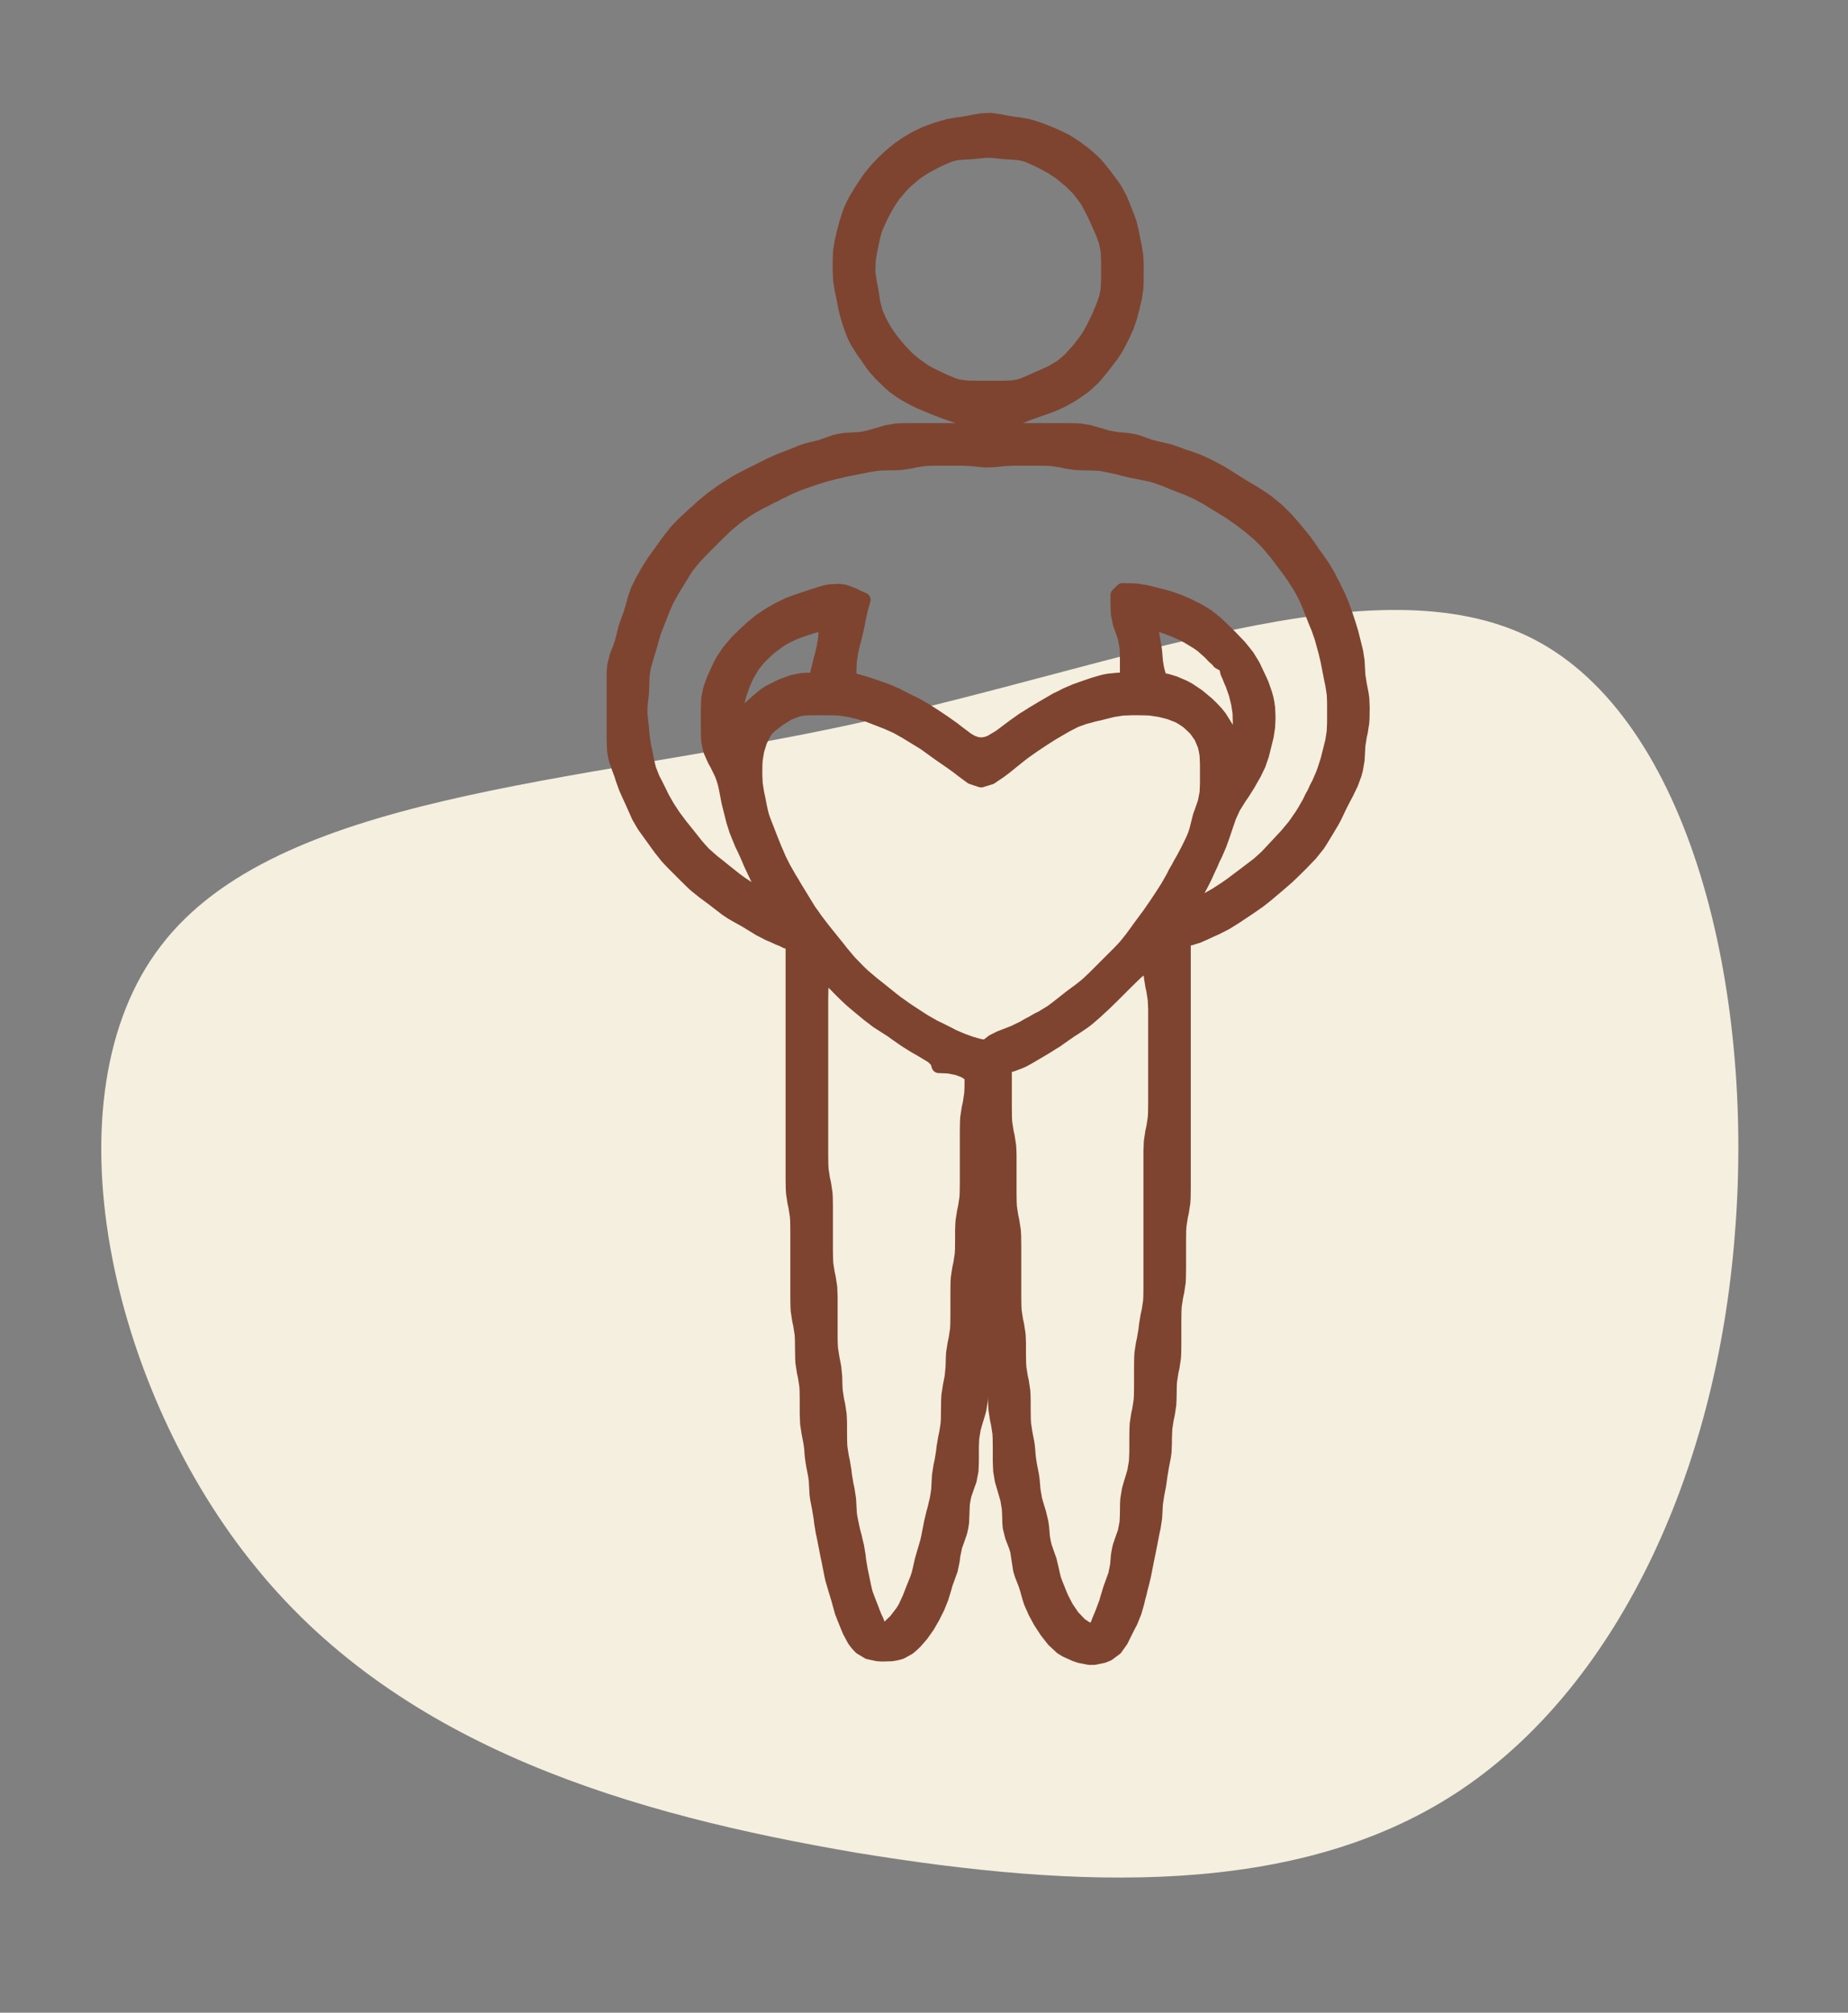 <?xml version="1.0" encoding="UTF-8" standalone="no"?>
<!DOCTYPE svg PUBLIC "-//W3C//DTD SVG 1.1//EN" "http://www.w3.org/Graphics/SVG/1.1/DTD/svg11.dtd">
<svg width="100%" height="100%" viewBox="0 0 146 159" version="1.1" xmlns="http://www.w3.org/2000/svg" xmlns:xlink="http://www.w3.org/1999/xlink" xml:space="preserve" xmlns:serif="http://www.serif.com/" style="fill-rule:evenodd;clip-rule:evenodd;stroke-linejoin:round;stroke-miterlimit:2;">
    <rect x="0" y="0" width="146" height="159" fill="#808080" stroke="none"/>
    <g transform="matrix(1,0,0,1,-665.835,-1788.76)">
        <g id="ArtBoard3" transform="matrix(1,0,0,0.909,538.556,176.271)">
            <rect x="127.279" y="1773.05" width="145.34" height="174.085" style="fill:none;"/>
            <g transform="matrix(1,0,0,1.1,-77.5,1657.18)">
                <g>
                    <g transform="matrix(-0.015,-0.964,-0.964,0.015,283.177,206.624)">
                        <path d="M51.2,-45.1C58,-32.3 49.5,-11.5 45,11.1C40.5,33.7 40.1,58 27.8,67.7C15.6,77.4 -8.5,72.5 -23.4,60.6C-38.3,48.8 -44,30.1 -47.4,11.9C-50.7,-6.4 -51.6,-24.1 -43.3,-37.3C-35,-50.5 -17.5,-59.1 2.3,-60.9C22.2,-62.8 44.4,-57.9 51.2,-45.1Z" style="fill:rgb(245,239,223);fill-rule:nonzero;"/>
                    </g>
                    <g transform="matrix(0.372,0,0,0.372,-67.016,80.968)">
                        <path d="M938,93.389L939,93.222L941,93.111L943,93.389L944,93.611L946,93.945L947,94.056L949,94.417L950,94.695L952,95.389L953,95.806L954,96.195L955,96.639L957,97.611L959,98.889L960,99.639L961,100.389L962.917,102.083L963.778,103.028L965.361,105L966.833,107L967.528,108L968.583,110L969.389,112L970.167,114L970.528,115L971,117L971.389,119L971.611,120L971.917,122L971.972,123L972,124L972,126L971.972,128L971.917,129L971.611,131L971.361,132L971.139,133L970.861,134L970.611,135L969.917,137L969,139L967.972,141L967.389,142L966.722,143L965.194,145L963.611,146.972L962.778,147.917L960.972,149.583L959,150.972L958,151.611L956,152.722L954,153.611L952,154.333L950,155.028L949,155.389L948,155.806L946,156.528L944,156.917L943,156.972L941,157L940,157L938,156.917L936,156.583L934,156L932,155.333L931,154.972L929,154.194L927,153.361L926,152.944L924,151.944L922.083,150.806L921.222,150.194L920.417,149.611L919.694,148.972L918.333,147.667L917.667,147L916.389,145.583L915.806,144.778L914.556,142.972L913.861,142L912.611,140L912.111,139L911.333,137L911,136L910.417,134L910.194,133L909.806,131L909.389,129L909.222,128L909.083,127L909,125L909,124L909.028,122L909.083,121L909.389,119L909.639,118L909.861,117L910.139,116L910.389,115L911.028,113L911.417,112L911.889,111L912.417,110L913.611,108.028L914.806,106.222L915.389,105.389L916.028,104.611L916.694,103.806L918.194,102.194L919.806,100.694L920.611,100.028L921.389,99.389L923.083,98.195L924.028,97.639L925,97.056L927,96.083L929,95.333L930,95L932,94.417L934,94.056L935,93.945L936,93.778L938,93.389ZM941,99.611L940,99.611L938,99.806L937,99.917L936,99.972L934,100.111L933,100.306L932,100.611L930,101.5L929,102L927,103.083L926,103.722L925,104.417L923.028,106.083L922.083,107.028L920.417,109L919.722,110L919.083,111L918,113L917.5,114L916.611,116L916.278,117L916.028,118L915.611,120L915.389,121L915.083,123L915.028,125L915.083,126L915.389,128L915.611,129L915.778,130L916.083,132L916.611,134L917.5,136L918.611,138L920.028,140L921.611,141.917L923.222,143.611L924.083,144.361L925.028,145.139L927,146.528L928,147.083L930,148.056L931,148.528L933,149.389L934,149.694L936,149.972L938,150L944,150L946,149.889L947,149.694L948,149.389L950,148.528L951,148.056L952,147.639L954,146.722L955,146.139L956,145.528L956.972,144.75L957.917,143.917L959.583,142.083L960.917,140.389L961.472,139.611L962,138.778L963,136.972L963.944,135L964.361,134L964.806,133L965.528,131L965.75,130L965.917,129L966,127L966,123L965.917,121L965.528,119L964.806,117L964.361,116L963.472,114L963,113L961.972,111L961.389,110L959.889,108L958.972,107.028L958,106.083L956,104.417L954,103.083L952,102L951,101.5L949,100.611L948,100.306L947,100.111L945,99.972L944,99.917L942,99.695L941,99.611ZM899,268L897.5,267.5L896.944,267.194L895.944,266.806L895,266.361L894,265.944L892,264.917L891,264.306L889,263.083L887,261.972L886,261.389L885,260.722L883,259.194L882,258.417L880.083,257L878.417,255.667L877.694,255L876.333,253.667L875,252.333L873.667,251L873,250.306L872.333,249.583L871,247.917L870.306,246.972L869.611,246L868.167,244L867.444,243L866.278,241L865.833,240L864.944,238L864.028,236L863.583,235L862.861,233L862.556,232L862.167,231L861.472,229L861.25,228L861.083,227L861,225L861,211L861.028,210L861.111,209L861.611,207L862.389,205L862.722,204L863.472,201L864.167,199L864.556,198L864.833,197L865.139,196L865.389,195L866.083,193L867.056,191L867.639,190L868.194,189L869.444,187L870.167,186L871.611,184L872.306,183.028L873,182.083L874.333,180.417L875.694,179L876.417,178.306L877.222,177.583L878.083,176.778L879.028,175.944L880,175.056L882,173.417L884,172L885,171.333L887,170.083L888,169.528L889,169L894,166.5L896,165.583L897,165.194L899,164.417L901,163.611L902,163.278L905,162.528L906,162.167L908,161.472L909,161.25L910,161.083L911,161.028L913,160.917L914,160.778L915,160.583L919,159.417L921,159.083L922,159.028L924,159L957,159L959,159.028L960,159.083L962,159.417L966,160.583L968,160.917L970,161.083L971,161.25L972,161.472L974,162.167L975,162.528L977,163L978,163.222L979,163.472L981,164.167L982,164.556L983,164.861L985,165.583L987,166.5L988,167L990,168.083L991,168.694L994,170.611L996,171.806L997,172.389L999,173.694L1000,174.417L1002,176.083L1003.92,178L1005.58,179.917L1006.97,181.611L1007.61,182.389L1008.83,184.083L1009.44,185.028L1010.17,186L1011.56,188L1012.75,190L1013.22,191L1013.78,192L1014.22,193L1014.75,194L1015.61,196L1016.33,198L1017,200L1017.61,202L1018.61,206L1018.92,208L1019.03,210L1019.08,211L1019.39,213L1019.78,215L1019.92,216L1020,218L1019.97,220L1019.92,221L1019.61,223L1019.39,224L1019.08,226L1019.03,227L1018.92,229L1018.58,231L1018.31,232L1017.58,234L1016.61,236L1015.56,238L1015.06,239L1014.11,241L1013.58,242L1012.39,244L1011.17,246L1010.53,247L1008.92,249L1007,251L1005,252.972L1004,253.917L1002.08,255.583L1001.22,256.306L999.611,257.667L998.778,258.333L997.917,259L996,260.333L994,261.667L993,262.333L991,263.583L989,264.611L988,265.056L986,265.972L985.056,266.389L984.056,266.694L983.5,266.889L982,267L982,320L981.972,322L981.917,323L981.611,325L981.389,326L981.083,328L981.028,329L981,331L981,337L980.972,339L980.917,340L980.611,342L980.389,343L980.083,345L980.028,346L980,348L980,353L979.972,355L979.917,356L979.611,358L979.389,359L979.083,361L979.028,362L979,364L978.972,365L978.917,366L978.611,368L978.389,369L978.083,371L978,373L978,374L977.917,376L977.778,377L977.389,379L977.056,381L976.778,383L976.389,385L976.083,387L976.028,388L975.917,390L975.611,392L975.389,393L975.194,394L974.806,396L974.611,397L974.194,399L973.806,401L973.611,402L973.139,404L972.861,405L972.639,406L972.361,407L972.139,408L971.556,410L970.75,412L970.222,413L969.222,415L968.75,415.972L967.528,417.694L965.917,418.889L964.972,419.278L963,419.694L962,419.694L960,419.306L959,418.972L957.028,418.083L956.083,417.5L954.389,415.917L953.639,414.972L952.889,414L951.583,412L950.5,410L949.611,408L949.278,407L948.722,405L948.389,404L947.611,402L947.306,401L946.694,397L946.389,396L945.611,394L945.111,392L945.028,391L944.972,389L944.917,388L944.583,386L943.417,382L943.083,380L943,378L943,375L942.972,373L942.917,372L942.611,370L942.389,369L942.083,367L942.028,366L942,364L942,361L941.972,360L941.917,359L941.611,357L941.389,356L941.083,354L941.028,353L941,351L941,349L940.944,347.056L940.75,346.056L940.722,345.5L940,344L939.972,346.056L939.917,347.056L939.611,349L939.389,350L939.083,352L939.028,353L939,355L939,363L938.972,364L938.917,365L938.583,367L938.306,368L937.694,370L937.417,371L937.083,373L937.028,374L937,375L937,378L936.917,380L936.528,382L936.167,383L935.472,385L935.25,386L935.083,387L934.917,391L934.75,392L934.528,393L933.833,395L933.472,396L933.056,398L932.944,399L932.528,401L932.167,402L931.444,404L931.167,405L930.556,407L929.75,409L928.75,411L927.611,412.972L926.333,414.778L925,416.306L924.306,416.972L923.583,417.583L921.917,418.5L920.972,418.75L920,418.917L918,418.972L917,418.917L915.083,418.5L913.417,417.5L912.722,416.75L912.083,415.917L911.056,414L910.639,413L909.833,411L909.444,410L909.167,409L908.611,407L908,405L907.417,403L907.194,402L906.806,400L906.611,399L906.389,398L906.194,397L905.806,395L905.611,394L905.389,393L905.056,391L904.944,390L904.611,388L904.222,386L904.083,385L904.028,384L903.917,382L903.778,381L903.389,379L903.222,378L903.083,377L902.917,375L902.778,374L902.389,372L902.083,370L902,368L902,365L901.972,363L901.917,362L901.611,360L901.389,359L901.083,357L901.028,356L900.972,352L900.917,351L900.611,349L900.389,348L900.083,346L900.028,345L900,343L900,329L899.972,327L899.917,326L899.611,324L899.389,323L899.083,321L899.028,320L899,318L899,268ZM906,200L904.5,200.25L903.944,200.417L902.944,200.694L901,201.333L899,202.083L897,203.083L896,203.722L894,205.222L892.083,207.028L891.25,208L890.472,209L889.278,211L888.833,212L888.389,213L887.694,215L887.417,216L887.222,216.944L887.028,218.5L887,220L888.5,219.222L889.056,218.694L890.056,217.889L891,217L893,215.306L894,214.639L896,213.639L897,213.194L899,212.472L900.944,212.083L901.944,212.028L904,212L904.25,210.5L904.639,208.944L904.861,208L905.139,207L905.611,205L905.917,203.056L905.972,202.056L906,200ZM976,200L975.306,200.778L975.333,201.306L975.278,202.111L975.611,204L975.778,205L975.917,206L976.083,208L976.222,208.944L976.417,209.944L977,212L978.5,212.25L980.056,212.722L982,213.556L983,214.083L985,215.417L987,217.083L987.972,218.028L988.889,219L989.694,220L990.917,221.972L991.833,223.694L992.028,224.222L993,225L993.722,223.5L993.75,222.944L993.944,221.944L993.972,221L993.917,219L993.611,217L993.111,215L992.417,213L992,212.056L991.611,211.056L991.333,210.5L991,209L989.583,208.222L989.167,207.722L988.333,206.972L987.611,206.194L985.917,204.694L984.972,204.028L983,202.833L982,202.278L980,201.389L978.056,200.667L977.5,200.444L976,200ZM906,275L905.278,275.778L905.25,276.306L905.056,277.111L905.028,278.028L905,280L905,313L905.028,315L905.083,316L905.389,318L905.611,319L905.917,321L905.972,322L906,324L906,333L906.028,335L906.083,336L906.389,338L906.611,339L906.917,341L907,343L907,352L907.028,353L907.083,354L907.389,356L907.778,358L907.972,360L908.028,362L908.083,363L908.389,365L908.611,366L908.917,368L908.972,369L909,370L909,372L909.028,374L909.083,375L909.389,377L909.611,378L909.944,380L910.056,381L910.389,383L910.611,384L910.917,386L910.972,387L911.083,389L911.222,390L911.639,392L911.861,393L912.139,394L912.361,395L912.611,396L912.944,398L913.056,399L913.389,401L913.806,403L914.222,405L914.472,406L914.833,407L915.611,409L916.361,410.944L916.833,411.944L917.028,412.5L918,414L919.472,413.222L919.972,412.694L920.833,411.889L922.278,410L922.889,409L923.806,407L924.583,405L925.389,403L925.722,402L925.972,401L926.417,399L927.583,395L927.806,394L928.194,392L928.389,391L928.861,389L929.139,388L929.611,386L929.778,385L929.917,384L930.028,382L930.083,381L930.389,379L930.611,378L930.944,376L931.056,375L931.389,373L931.611,372L931.917,370L931.972,369L932.028,365L932.083,364L932.389,362L932.778,360L932.972,358L933.028,356L933.083,355L933.389,353L933.611,352L933.917,350L933.972,349L934,347L934,342L934.028,340L934.083,339L934.389,337L934.611,336L934.917,334L934.972,333L935,331L935,329L935.028,328L935.083,327L935.389,325L935.611,324L935.917,322L935.972,321L936,319L936,308L936.028,306L936.083,305L936.389,303L936.611,302L936.917,300L936.972,299.056L937,298.056L937,296L935.5,295.028L933.944,294.444L932.056,294.083L930,294L929.639,292.833L929.278,292.556L928.667,291.972L926.972,290.944L926,290.361L925,289.806L923,288.556L921,287.167L920,286.444L918,285.167L917,284.528L915,283L914.028,282.194L912.222,280.694L911.417,280L910,278.667L909.333,278L908.667,277.333L908.056,276.694L907.389,276.083L907.056,275.694L906,275ZM975,272L973.5,272.778L972.944,273.306L971.944,274.111L971,275.028L970,276L967,279L966,279.972L965.028,280.917L964.083,281.778L963.222,282.583L961.611,283.972L960.778,284.611L958.972,285.833L958,286.444L956,287.833L955,288.556L954,289.167L953,289.806L951,291L949,292.167L948,292.722L947.056,293.139L945.5,293.722L944,294L944,303L944.028,305L944.083,306L944.389,308L944.611,309L944.917,311L944.972,312L945,313L945,321L945.028,323L945.083,324L945.389,326L945.611,327L945.917,329L945.972,330L946,332L946,343L946.028,345L946.083,346L946.389,348L946.611,349L946.917,351L946.972,352L947,353L947,355L947.028,357L947.083,358L947.389,360L947.611,361L947.917,363L947.972,364L948,365L948,367L948.028,369L948.083,370L948.389,372L948.778,374L948.917,375L949.083,377L949.222,378L949.389,379L949.778,381L949.917,382L950.083,384L950.417,386L950.694,387L951.306,389L951.778,391L951.917,392L952.083,394L952.25,395L952.472,396L953.167,398L953.528,399L954,401L954.222,402L954.472,403L954.833,404L955.639,406L956.056,407L957.083,409L958.417,410.972L960.028,412.667L961.5,413.639L963,414L963.806,412.5L964,411.944L964.806,410L965.167,409L965.556,408L965.833,407L966.444,405L967.167,403L967.528,402L967.917,400L968.083,398L968.25,397L968.472,396L969.167,394L969.528,393L969.917,391L969.972,390L970,389L970.028,387L970.083,386L970.417,384L970.694,383L971.306,381L971.583,380L971.917,378L972,376L972,373L972.028,371L972.083,370L972.389,368L972.611,367L972.917,365L972.972,364L973,362L973,358L973.028,356L973.083,355L973.389,353L973.611,352L973.944,350L974.056,349L974.389,347L974.611,346L974.917,344L974.972,343L975,341L975,312L975.083,310L975.389,308L975.611,307L975.917,305L975.972,304L976,302L976,282L975.917,280L975.611,278L975.389,277L975.083,275.056L975.028,274.056L975,272ZM984,260L985.5,259.5L986.056,259.167L987.056,258.722L989,257.611L991,256.306L992,255.611L995,253.361L996.972,251.861L997.917,251.139L999.611,249.611L1000.39,248.778L1002.08,246.972L1003.92,245L1005.58,243L1006.97,241L1007.61,240L1008.75,238L1009.22,237L1009.78,236L1010.22,235L1010.75,234L1011.61,232L1011.97,231L1012.61,229L1013.61,225L1013.92,223L1014,221L1014,217L1013.97,216L1013.92,215L1013.61,213L1013.39,212L1012.61,208L1012.14,206L1011.86,205L1011.31,203L1010.61,201L1010.19,200L1009.39,198L1008.61,196L1008.17,195L1007.72,194L1007.17,193L1006.61,192L1005.31,190L1004.61,189L1001.61,185L999.917,183L998.972,182.028L998,181.083L996,179.389L994,177.861L993,177.167L992,176.444L987,173.389L985,172.278L984,171.833L983,171.389L981,170.611L979,169.806L978,169.389L976,168.694L975,168.417L974,168.194L972,167.806L971,167.611L969,167.139L968,166.861L967,166.639L965,166.222L964,166.083L962,166L961,166L959,165.917L957,165.611L956,165.389L954,165.083L953,165.028L951,165L946,165L944,165.083L942,165.306L940,165.389L938,165.194L937,165.083L935,165L930,165L928,165.028L927,165.083L925,165.389L924,165.611L922,165.917L921,165.972L919,166L918,166.028L917,166.083L915,166.389L914,166.611L910,167.389L909,167.639L908,167.861L906,168.389L904,169L903,169.333L901,170.028L900,170.389L898,171.25L897,171.778L896,172.222L895,172.778L894,173.222L893,173.778L892,174.25L890,175.389L889,176.028L887,177.417L885,179.083L883,181L880,184L878.083,186L876.472,188L875.833,189L873.389,193L872.833,194L872.278,195L871.389,197L869.444,202L869.167,203L868.611,205L868.306,206L868,207L867.417,209L867.222,210L867.083,211L867.028,212L866.972,214L866.917,215L866.694,217L866.611,218L866.611,219L866.694,220L866.917,222L867.083,224L867.389,226L867.611,227L868,229L868.222,230L868.472,231L869.25,233L869.778,234L870.778,236L871.25,237L872.389,239L873.694,241L875.194,243L876.806,245L878.389,247L879.222,247.972L880.083,248.917L882,250.611L883,251.389L885,253L887,254.583L888,255.306L889.944,256.583L890.944,257.111L891.5,257.472L893,258L892.556,256.5L892.306,255.944L891.917,254.944L891.472,254L890.056,251L889.639,250L888.75,248L888.25,247L887.833,246L887.028,244L886.389,242L885.389,238L885.194,237L884.806,235L884.583,234L884.278,233L883.917,232L882.944,230L882.389,229L881.5,227L881.083,225L881.028,224L881,222L881,218L881.083,216L881.472,214L882.194,212L882.639,211L883.556,209L884.083,208L885.417,206L887.083,204.028L888.917,202.222L890.611,200.694L892.222,199.389L894.028,198.194L896,197.056L898,196.083L899,195.694L901,195L903,194.333L905,193.694L906,193.417L907,193.222L909,193.139L910,193.306L911.944,194.028L912.5,194.333L914,195L913.417,197.056L913,199L912.611,201L912.139,203L911.861,204L911.389,206L911.083,208L911.028,208.944L911,209.944L911,212L912.5,212.25L913.056,212.417L914.056,212.694L916,213.333L918,214.028L919,214.389L921,215.25L922,215.778L924,216.778L925,217.25L926,217.833L927,218.389L929,219.667L930,220.333L931,221L933,222.417L934,223.194L936,224.694L937,225.278L938,225.639L939,225.778L940,225.639L941,225.306L943,224.111L946,221.861L948,220.444L949,219.833L950,219.194L952,218L954,216.833L955,216.25L956,215.778L957,215.25L959,214.389L960,214.028L962,213.333L963,213L965,212.417L966,212.222L967.944,212.028L968.5,212L970,212L970,208L969.972,206L969.917,205L969.528,203L968.833,201L968.472,200L968.083,198L968,196.056L968,194L969,193L971.056,193.028L972.056,193.083L974,193.389L978,194.389L979,194.694L981,195.389L982,195.833L983,196.25L984,196.778L985,197.25L987,198.472L988,199.25L989,200.083L991,202L992,203L993.917,205L995.528,207L996.75,209L997.222,210L998.167,212L998.611,213L999.306,215L999.583,216L999.778,217L999.917,218L1000,220L999.917,222L999.611,224L998.611,228L997.917,230L996.944,232L996.361,233L995.806,234L994.556,236L993.861,237L992.611,239L991.694,241L991,243L990.333,245L989.611,247L988.75,249L988.25,250L987.833,251L987.361,252L986.444,254L985.944,255L984.917,256.944L984.278,258.5L984,260ZM940,290L941.5,288.833L943.056,288.056L945,287.306L946,286.917L948,285.944L949,285.361L950,284.833L951,284.25L952,283.75L954,282.528L955,281.778L956,281L958,279.417L959.917,278L960.778,277.333L961.583,276.667L963,275.333L963.667,274.667L964.333,274L966.333,272L967.667,270.667L968.333,270L969,269.306L969.667,268.583L971,266.917L971.694,265.972L972.389,265L973.861,263L974.611,262L975.306,261L976,260L977.333,258L978.611,256L979.75,254L980.25,253L980.833,252L981.361,251L981.944,250L983,248L983.972,246L984.389,245L984.722,244L985.472,241L985.833,240L986.528,238L986.917,236L987,234L987,230L986.917,228L986.75,227L986.528,226L985.722,224.083L984.528,222.389L982.917,220.889L981.972,220.25L981,219.667L979,218.889L977,218.389L975,218.083L974,218.028L972,218L971,218L969,218.083L967,218.389L964,219.139L963,219.361L962,219.639L961,219.889L959,220.611L957,221.639L955,222.806L954,223.389L952,224.667L951,225.333L950,226L948,227.417L947,228.194L945,229.806L944,230.611L943,231.361L941,232.722L939,233.333L937,232.667L935,231.194L934,230.417L933,229.694L931,228.306L930,227.611L928,226.167L927,225.444L923,223L921,221.889L919,221L915,219.444L914,219.167L913,218.861L911,218.389L909,218.083L908,218.028L906,218L904,218L902,218.028L901,218.111L900,218.306L898,219.111L896.028,220.333L894.25,221.694L893.5,222.417L892.917,223.222L892.028,225.028L891.417,227L891.083,229L891.028,230L891,232L891.083,234L891.389,236L891.611,237L892,239L892.222,240L892.472,241L892.833,242L894.389,246L895.194,248L895.639,249L896.056,250L897.056,252L898.194,254L898.806,255L899.389,256L902.444,261L903.167,262L903.861,263L905.389,265L908.611,269L909.389,270L911.083,272L913,273.972L914,274.917L916,276.611L917,277.389L919,279L920,279.806L921,280.583L923,282L924,282.667L926,283.972L927,284.611L929,285.75L930,286.222L932,287.222L933,287.75L935,288.611L936.944,289.306L938.5,289.75L940,290Z" style="fill:rgb(126,68,48);fill-rule:nonzero;stroke:rgb(126,68,48);stroke-width:3.05px;"/>
                    </g>
                </g>
            </g>
        </g>
    </g>
</svg>
